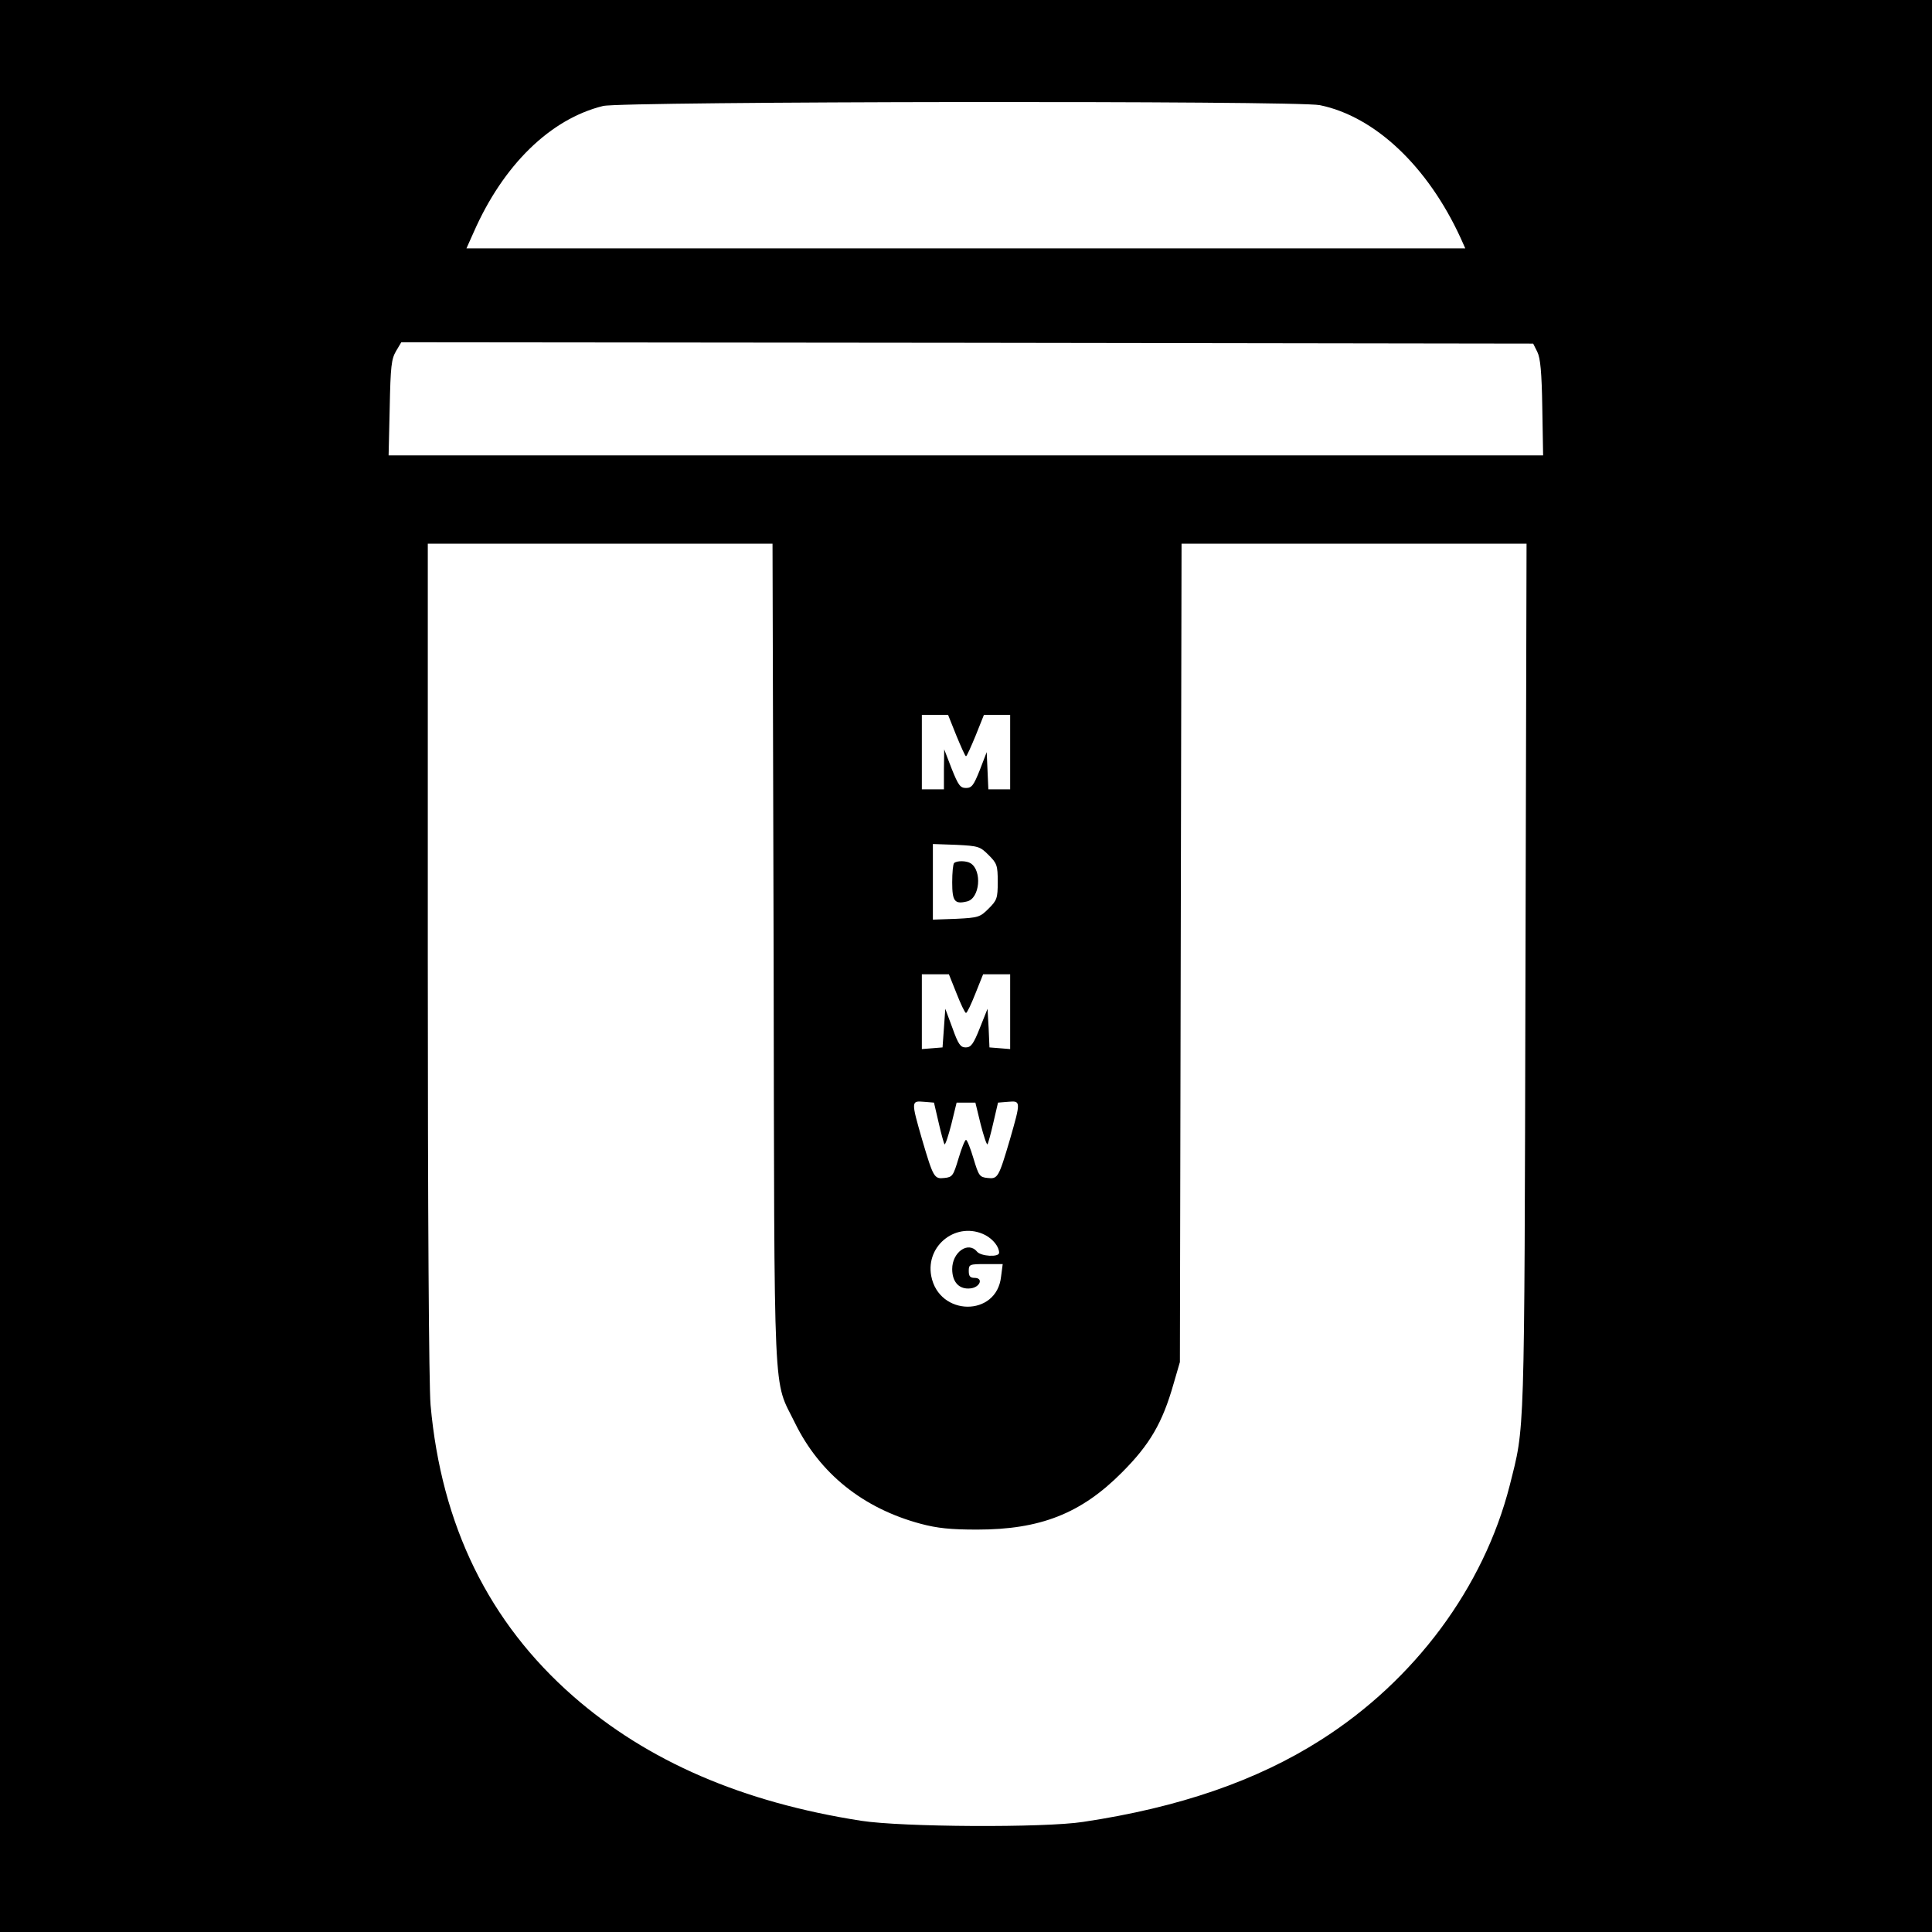 <?xml version="1.0" standalone="no"?>
<!DOCTYPE svg PUBLIC "-//W3C//DTD SVG 20010904//EN"
 "http://www.w3.org/TR/2001/REC-SVG-20010904/DTD/svg10.dtd">
<svg version="1.0" xmlns="http://www.w3.org/2000/svg"
 width="700pt" height="700pt" viewBox="0 0 700 700"
 preserveAspectRatio="xMidYMid meet">
<g transform="translate(0,700) scale(0.1,-0.1)"
fill="#000000" stroke="none">
<path d="M0 3500 l0 -3500 3500 0 3500 0 0 3500 0 3500 -3500 0 -3500 0 0
-3500z m4782 3119 c200 -41 391 -222 510 -481 l17 -38 -1809 0 -1810 0 26 58
c107 244 278 411 469 458 68 17 2517 20 2597 3z m788 -894 c11 -22 16 -73 18
-202 l3 -173 -2091 0 -2092 0 4 173 c3 150 6 176 23 205 l19 32 2051 -2 2050
-3 15 -30z m-2767 -2182 c3 -1667 -3 -1534 77 -1698 90 -184 247 -310 456
-366 60 -16 108 -21 204 -21 229 0 377 58 525 207 101 101 147 180 187 321
l23 79 3 1483 3 1482 625 0 625 0 -4 -1572 c-4 -1702 -2 -1620 -57 -1840 -94
-369 -344 -706 -684 -922 -232 -148 -514 -245 -861 -297 -141 -22 -658 -19
-805 4 -430 67 -773 215 -1043 451 -306 268 -478 619 -517 1056 -6 72 -10 685
-10 1618 l0 1502 625 0 624 0 4 -1487z m662 792 c17 -41 32 -75 35 -75 3 0 18
34 35 75 l30 75 47 0 48 0 0 -135 0 -135 -40 0 -39 0 -3 68 -3 67 -25 -65
c-22 -55 -29 -65 -50 -65 -21 0 -28 10 -52 70 l-27 70 -1 -72 0 -73 -40 0 -40
0 0 135 0 135 48 0 47 0 30 -75z m117 -433 c30 -30 33 -37 33 -97 0 -60 -3
-67 -33 -97 -31 -31 -37 -33 -117 -37 l-85 -3 0 137 0 137 85 -3 c80 -4 86 -6
117 -37z m-116 -502 c15 -38 30 -70 34 -70 4 0 19 32 34 70 l28 70 49 0 49 0
0 -136 0 -135 -37 3 -38 3 -3 70 -4 70 -28 -70 c-23 -58 -32 -70 -51 -70 -19
0 -27 11 -48 70 l-26 70 -5 -70 -5 -70 -37 -3 -38 -3 0 135 0 136 49 0 49 0
28 -70z m-65 -468 c9 -40 19 -75 21 -78 3 -3 14 30 25 73 l19 78 34 0 34 0 19
-78 c11 -43 22 -76 25 -73 2 3 12 38 21 78 l17 73 37 3 c46 4 46 2 6 -137 -41
-139 -44 -143 -81 -139 -29 3 -32 8 -51 71 -11 37 -23 67 -27 67 -4 0 -16 -30
-27 -67 -19 -63 -22 -68 -51 -71 -37 -4 -40 0 -81 139 -40 139 -40 141 6 137
l37 -3 17 -73z m169 -407 c28 -15 50 -42 50 -64 0 -17 -66 -13 -80 4 -32 39
-90 -2 -90 -63 0 -48 26 -75 67 -70 34 4 47 38 14 38 -16 0 -21 6 -21 25 0 24
3 25 61 25 l62 0 -6 -46 c-16 -146 -225 -144 -253 3 -21 113 95 200 196 148z"/>
<path d="M3457 3873 c-4 -3 -7 -35 -7 -70 0 -69 9 -80 54 -69 46 11 55 111 13
138 -15 10 -51 10 -60 1z"/>
</g>
</svg>
